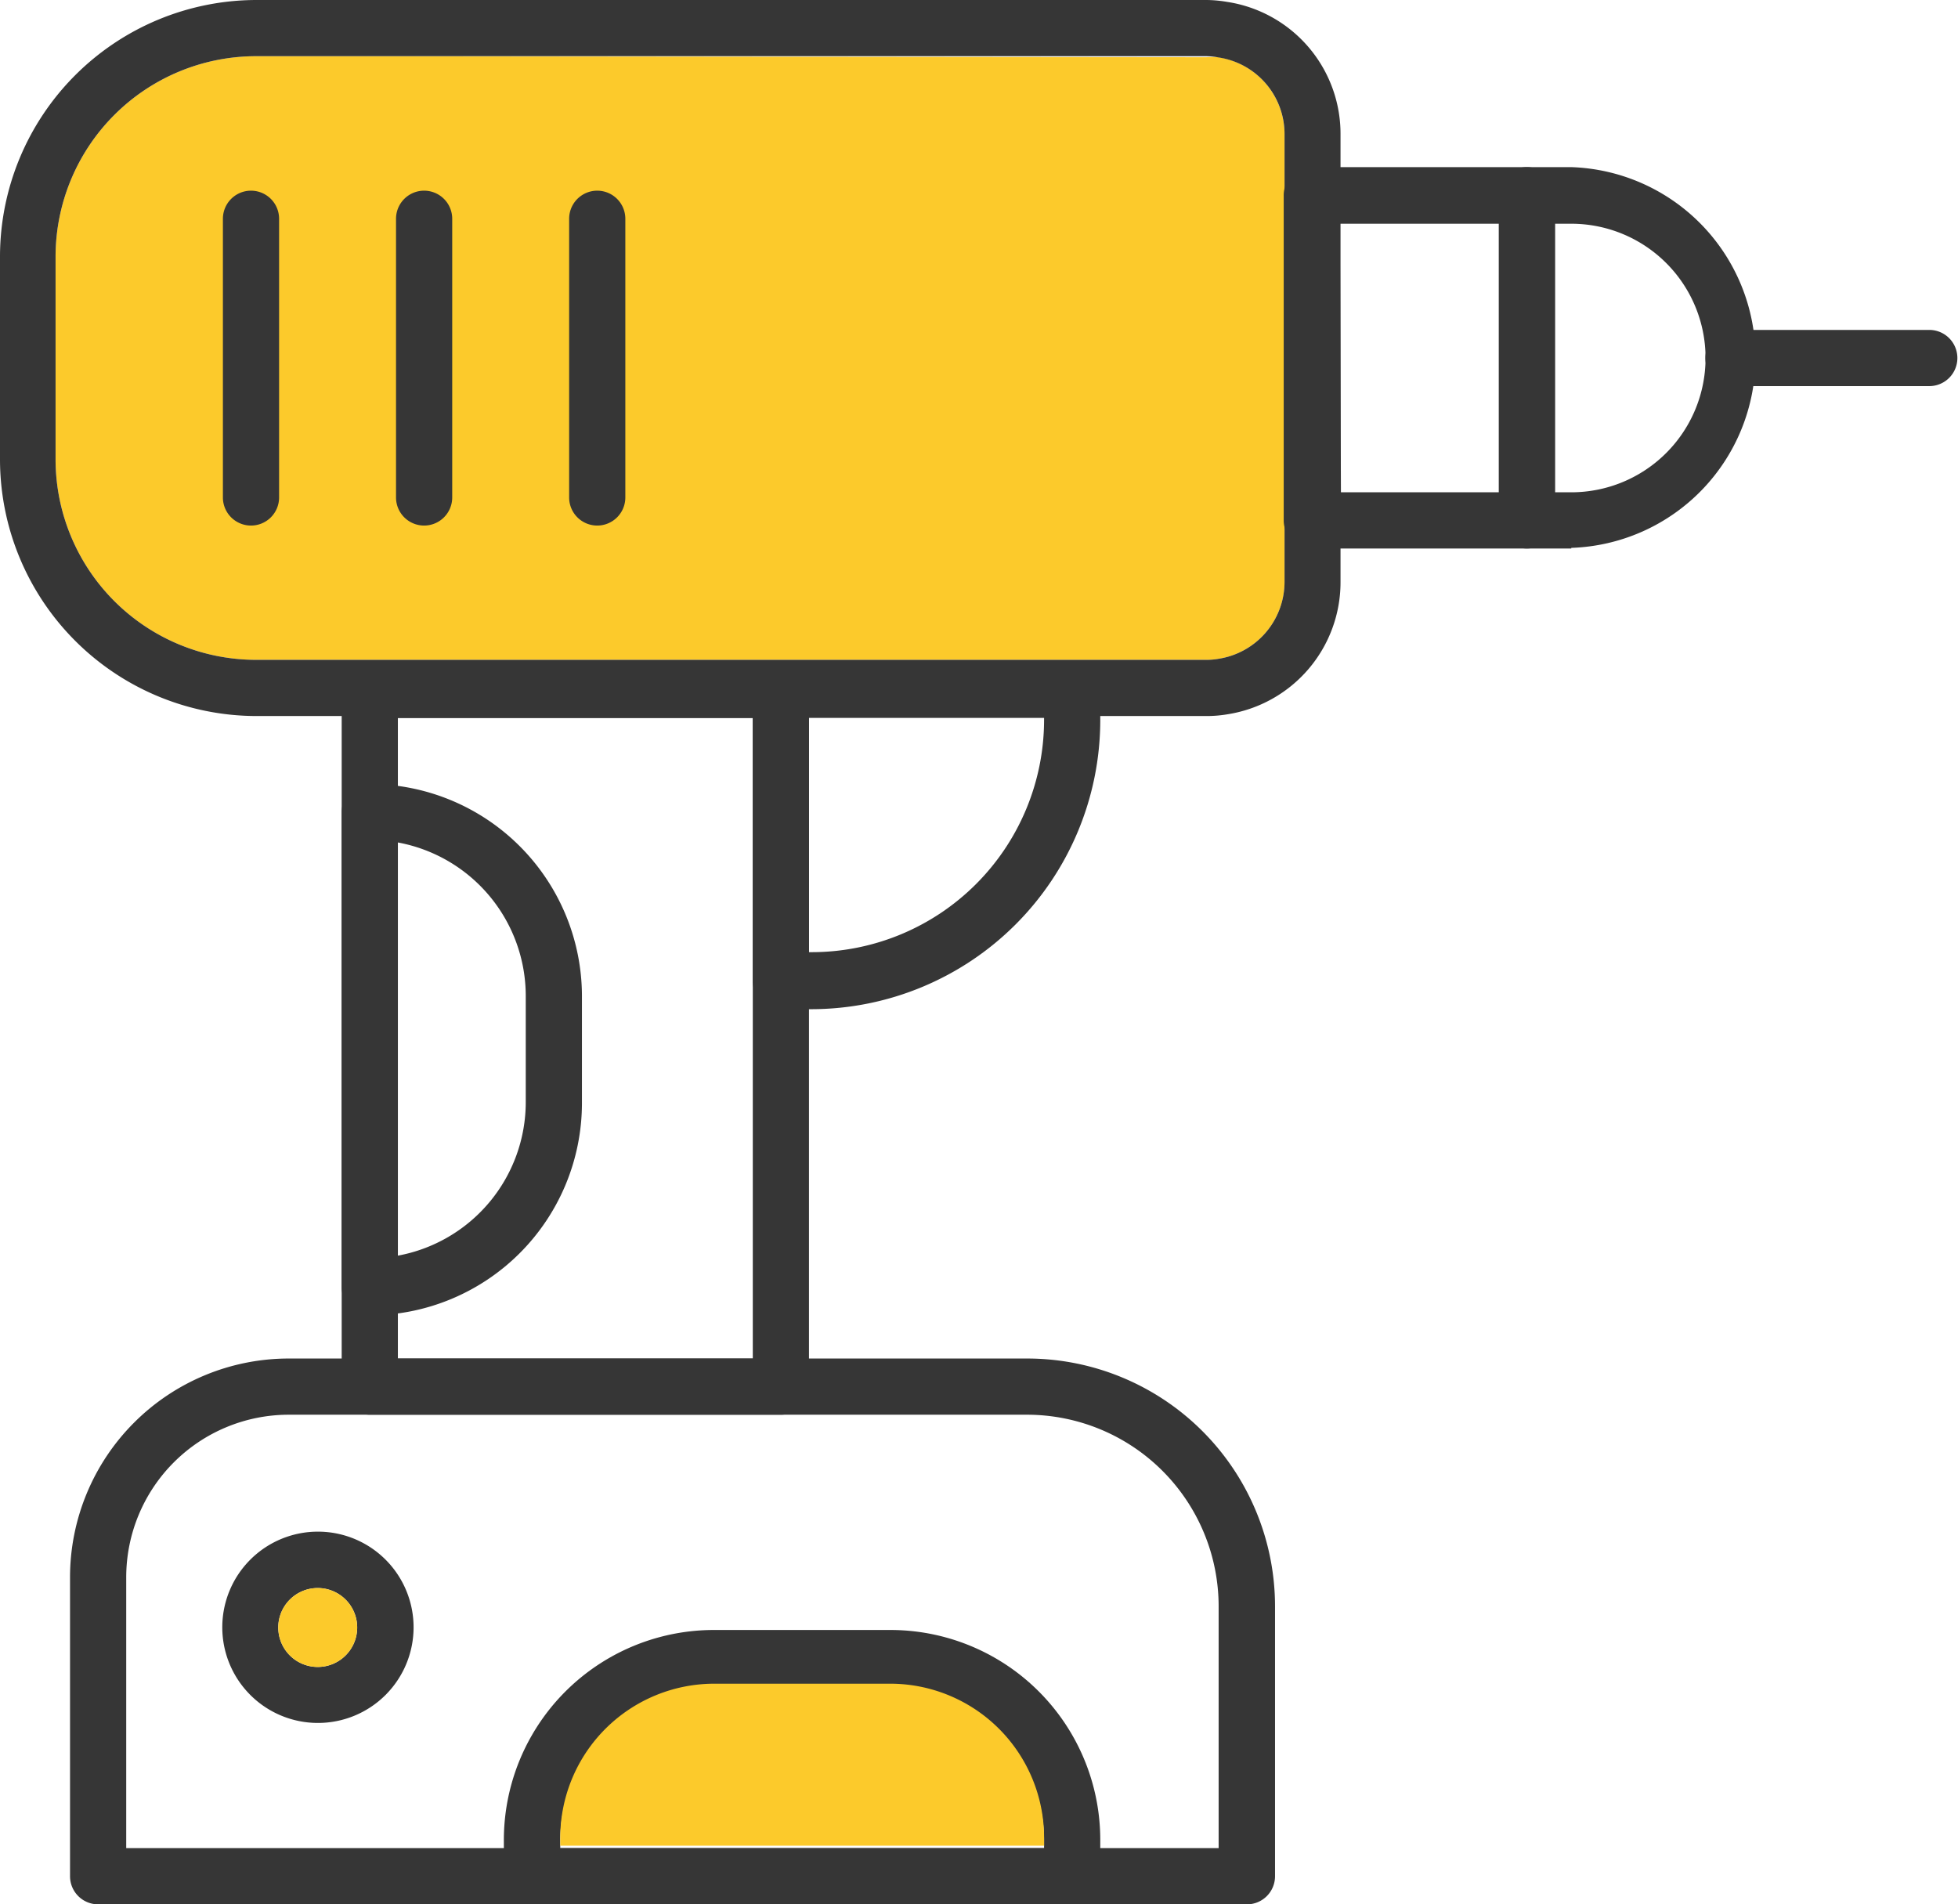 <svg id="Calque_1" data-name="Calque 1" xmlns="http://www.w3.org/2000/svg" viewBox="0 0 94.78 92.18"><defs><style>.cls-1{fill:#fcca2b;}.cls-2{fill:#363636;}</style></defs><title>icone-renovation</title><path class="cls-1" d="M15,6.63a9.71,9.71,0,0,0-9.7,9.7v9.83A9.71,9.71,0,0,0,15,35.85H61a3.27,3.27,0,0,0,.59-.05,3.77,3.77,0,0,0,3.2-3.73V10.42a3.77,3.77,0,0,0-3.2-3.74,4.54,4.54,0,0,0-.59,0Z" transform="translate(-2.61 -3.91)"/><path class="cls-2" d="M78.67,30.46H76.52a1.36,1.36,0,0,1-1.36-1.36V13.39A1.36,1.36,0,0,1,76.52,12h2.15a9.22,9.22,0,0,1,0,18.43Zm-.79-2.72h.79a6.5,6.5,0,0,0,0-13h-.79Z" transform="translate(-2.61 -3.91)"/><path class="cls-2" d="M96,22.6H86.52a1.36,1.36,0,1,1,0-2.72H96a1.36,1.36,0,0,1,0,2.72Z" transform="translate(-2.61 -3.91)"/><path class="cls-2" d="M40.41,72.39H20.51A1.36,1.36,0,0,1,19.15,71V37.3a1.36,1.36,0,0,1,1.36-1.36h19.9a1.36,1.36,0,0,1,1.36,1.36V71A1.36,1.36,0,0,1,40.41,72.39ZM21.87,69.67H39.05v-31H21.87Z" transform="translate(-2.61 -3.91)"/><path class="cls-2" d="M63,96.09H7.36A1.36,1.36,0,0,1,6,94.73V80.25A10.59,10.59,0,0,1,16.57,69.67H52.33a12,12,0,0,1,12,12V94.73A1.36,1.36,0,0,1,63,96.09ZM8.72,93.37H61.6V81.67a9.28,9.28,0,0,0-9.27-9.28H16.57a7.87,7.87,0,0,0-7.85,7.86Z" transform="translate(-2.61 -3.91)"/><path class="cls-2" d="M14.76,29.35A1.36,1.36,0,0,1,13.4,28V14.5a1.36,1.36,0,0,1,2.72,0V28A1.36,1.36,0,0,1,14.76,29.35Z" transform="translate(-2.61 -3.91)"/><path class="cls-2" d="M23.14,29.35A1.36,1.36,0,0,1,21.78,28V14.5a1.36,1.36,0,0,1,2.72,0V28A1.36,1.36,0,0,1,23.14,29.35Z" transform="translate(-2.61 -3.91)"/><path class="cls-2" d="M31.52,29.35A1.36,1.36,0,0,1,30.16,28V14.5a1.36,1.36,0,0,1,2.72,0V28A1.36,1.36,0,0,1,31.52,29.35Z" transform="translate(-2.61 -3.91)"/><path class="cls-2" d="M41.91,52.76h-1.5a1.36,1.36,0,0,1-1.36-1.36V37.3a1.36,1.36,0,0,1,1.36-1.36h14.1a1.36,1.36,0,0,1,1.36,1.36v1.5A14,14,0,0,1,41.91,52.76ZM41.77,50h.14A11.25,11.25,0,0,0,53.15,38.8v-.14H41.77Z" transform="translate(-2.61 -3.91)"/><path class="cls-2" d="M76.52,30.46H66.11a1.36,1.36,0,0,1-1.36-1.36V13.39A1.36,1.36,0,0,1,66.11,12H76.52a1.36,1.36,0,0,1,1.36,1.36V29.1A1.36,1.36,0,0,1,76.52,30.46Zm-9-2.72h7.69v-13H67.47Z" transform="translate(-2.61 -3.91)"/><path class="cls-2" d="M20.51,67.58a1.36,1.36,0,0,1-1.36-1.36v-23a1.36,1.36,0,0,1,1.36-1.36A10.28,10.28,0,0,1,30.78,52.11v5.21A10.28,10.28,0,0,1,20.51,67.58Zm1.36-22.89v20a7.56,7.56,0,0,0,6.19-7.42V52.11A7.56,7.56,0,0,0,21.87,44.69Z" transform="translate(-2.61 -3.91)"/><path class="cls-2" d="M61,38.57H15A12.43,12.43,0,0,1,2.61,26.16V16.33A12.43,12.43,0,0,1,15,3.91H61A6.1,6.1,0,0,1,62,4h0a6.46,6.46,0,0,1,5.5,6.42V32.07A6.47,6.47,0,0,1,62,38.49,6,6,0,0,1,61,38.57ZM15,6.63a9.71,9.71,0,0,0-9.7,9.7v9.83A9.71,9.71,0,0,0,15,35.85H61a3.27,3.27,0,0,0,.59-.05,3.77,3.77,0,0,0,3.2-3.73V10.42a3.75,3.75,0,0,0-3.2-3.73A3.37,3.37,0,0,0,61,6.63Z" transform="translate(-2.61 -3.91)"/><path class="cls-2" d="M18,87.31a4.63,4.63,0,1,1,4.63-4.63A4.63,4.63,0,0,1,18,87.31Zm0-6.53a1.91,1.91,0,1,0,1.9,1.9A1.91,1.91,0,0,0,18,80.78Z" transform="translate(-2.61 -3.91)"/><path class="cls-2" d="M54.51,96.09H28.37A1.36,1.36,0,0,1,27,94.73V93A10.17,10.17,0,0,1,37.18,82.81h8.53A10.16,10.16,0,0,1,55.87,93v1.76A1.36,1.36,0,0,1,54.51,96.09ZM29.73,93.37H53.15V93a7.44,7.44,0,0,0-7.44-7.44H37.18A7.45,7.45,0,0,0,29.73,93Z" transform="translate(-2.61 -3.91)"/><path class="cls-1" d="M29.73,93.25H53.15v-.39a7.45,7.45,0,0,0-7.44-7.45H37.18a7.46,7.46,0,0,0-7.45,7.45Z" transform="translate(-2.61 -3.91)"/><path class="cls-1" d="M18,80.78a1.91,1.91,0,1,0,1.9,1.9A1.91,1.91,0,0,0,18,80.78Z" transform="translate(-2.61 -3.91)"/></svg>